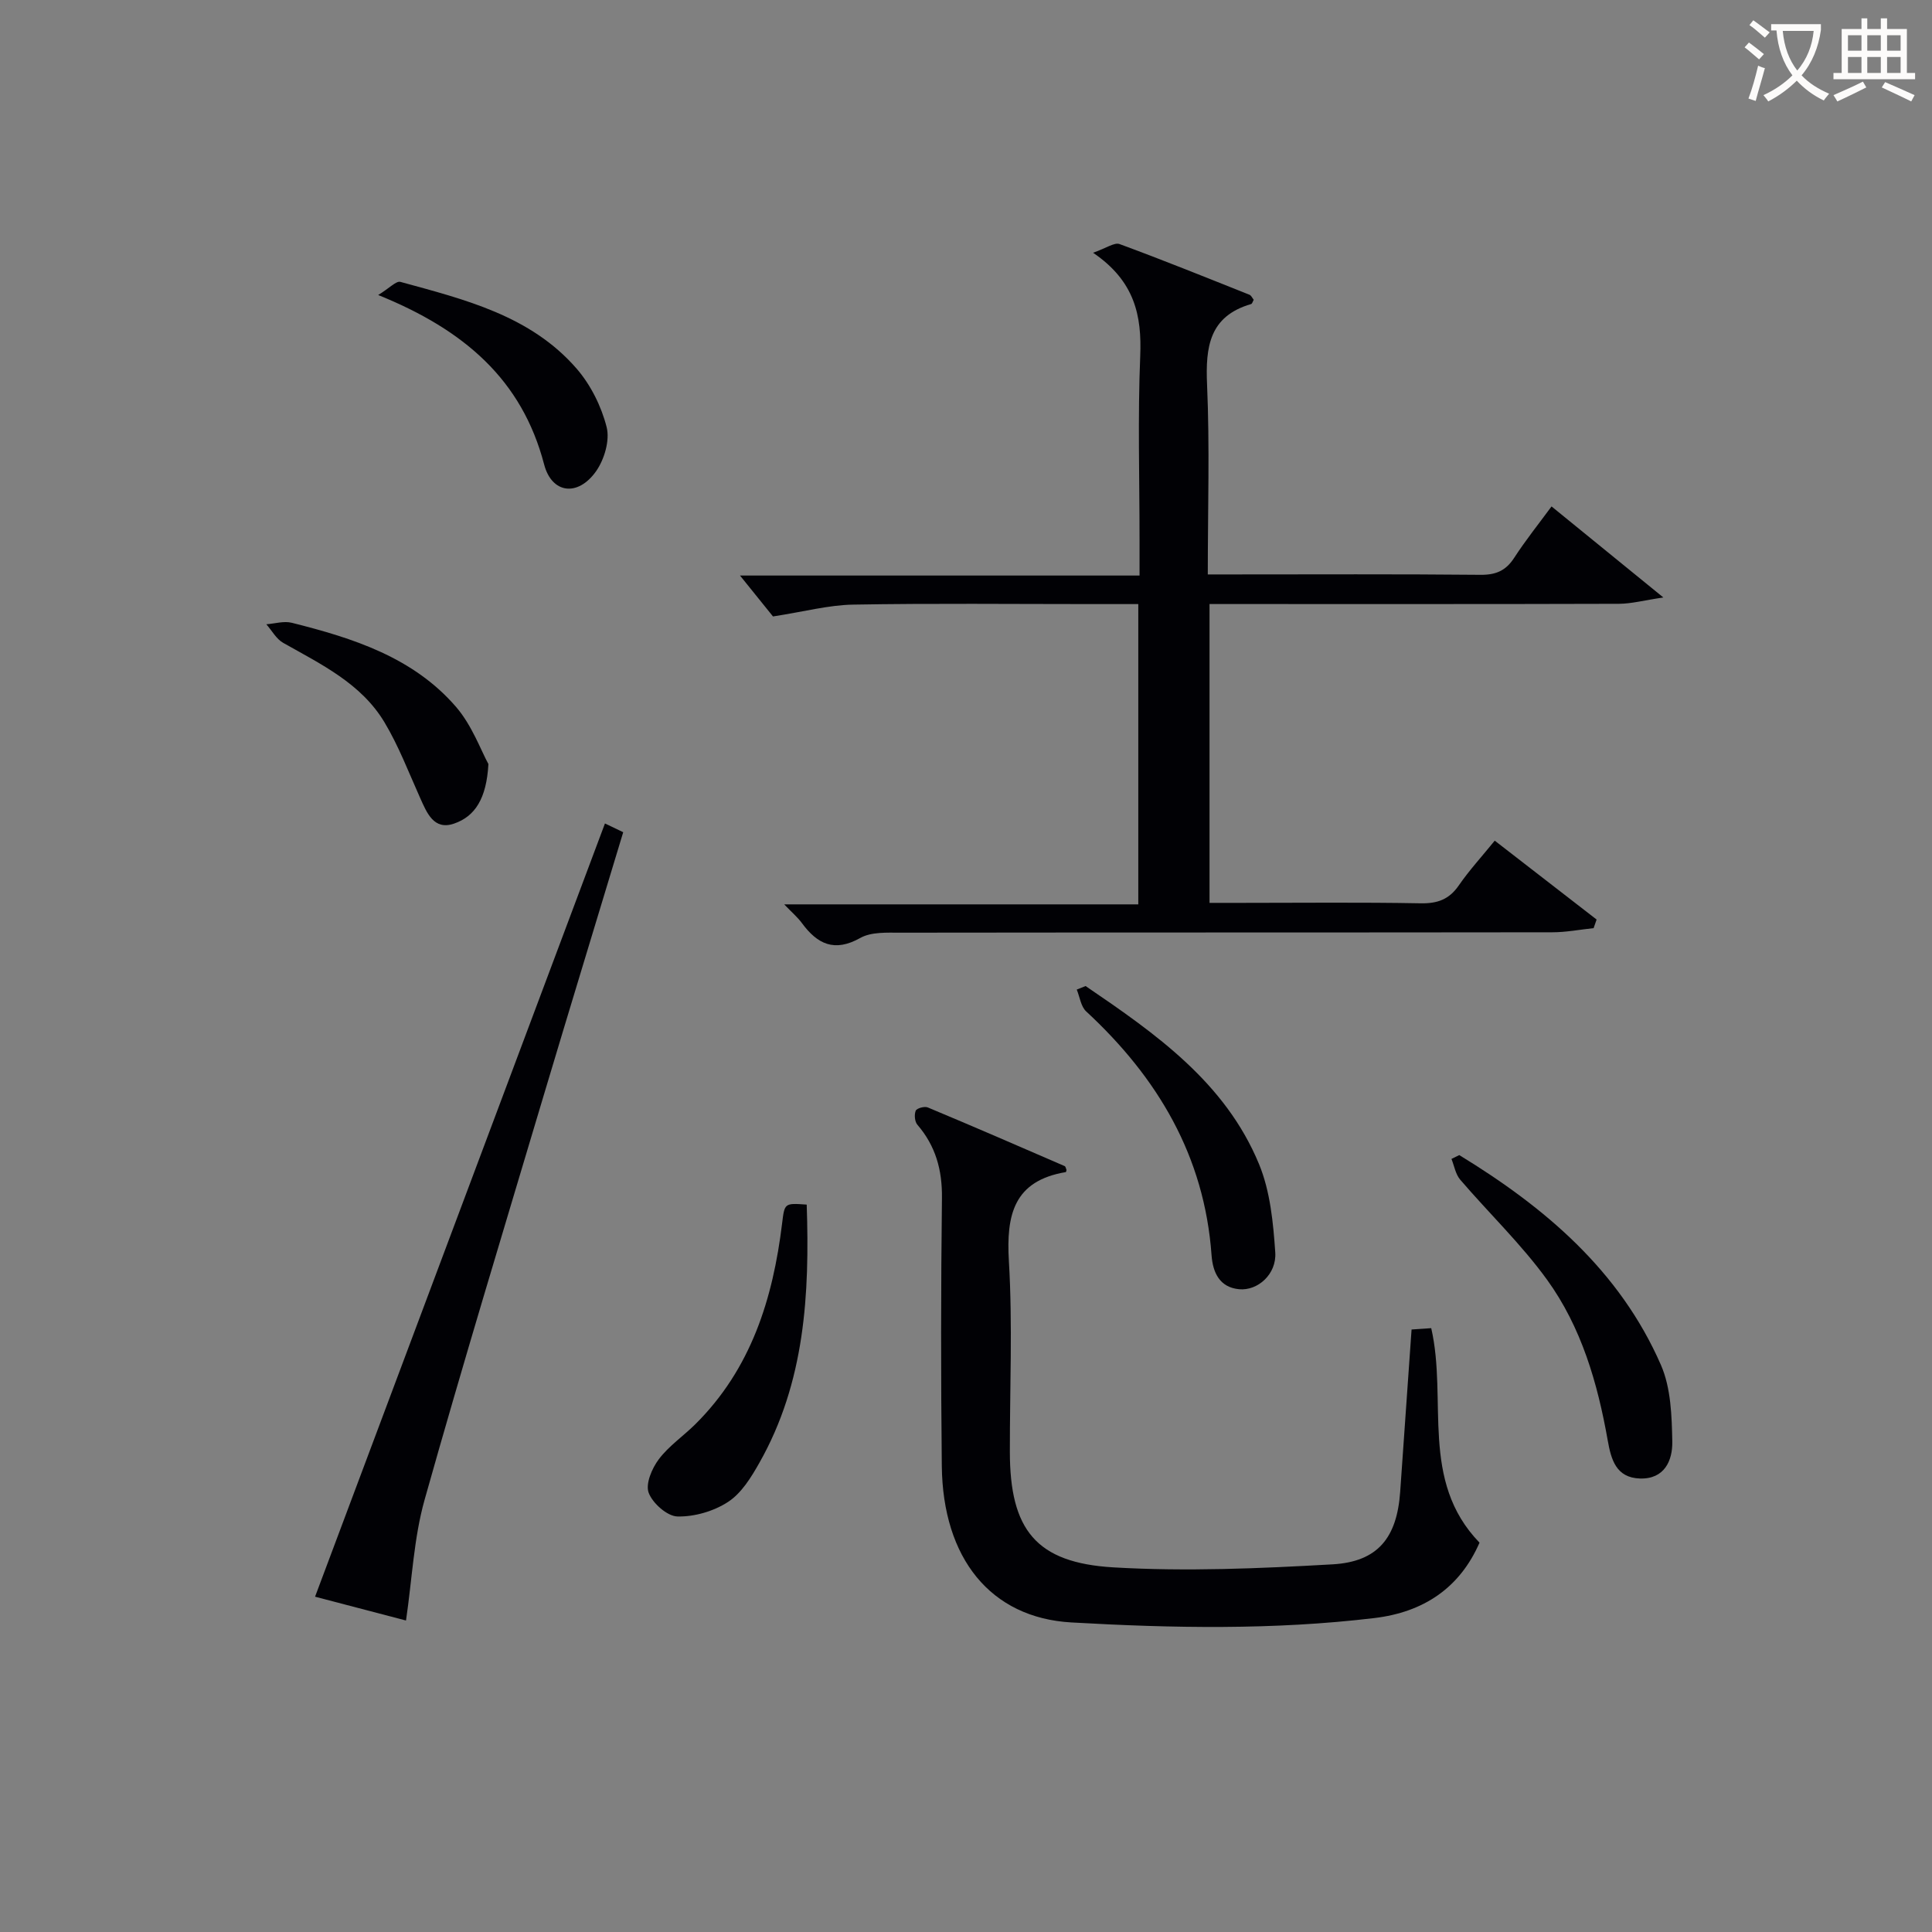 <svg enable-background="new 0 0 400 400" viewBox="0 0 400 400" xmlns="http://www.w3.org/2000/svg"><rect x="0" y="0" width="400" height="400" fill="#808080" stroke="none"/><g fill="#010105"><path d="m235.67 187.24c0-21.13 0-41.37 0-62.17-3.36 0-6.48 0-9.6 0-16.5 0-33-.18-49.49.11-5.02.09-10.01 1.44-16.54 2.45-1.55-1.92-4.24-5.26-6.83-8.47h82.72c0-2.9 0-5.17 0-7.44 0-12.66-.38-25.35.14-37.99.34-8.36-1.1-15.51-9.76-21.4 2.73-.95 4.41-2.19 5.48-1.8 9.03 3.32 17.95 6.93 26.89 10.49.38.15.61.71.89 1.05-.22.38-.32.82-.54.88-8.66 2.52-9.46 8.86-9.12 16.69.56 12.8.15 25.64.15 39.29h4.96c17.16 0 34.33-.09 51.49.08 3.21.03 5.27-.86 7-3.54 2.34-3.61 5.04-6.98 7.72-10.62 7.44 6.06 14.63 11.91 23.15 18.85-4.01.59-6.6 1.3-9.19 1.31-26.33.08-52.66.05-78.99.05-1.81 0-3.62 0-5.78 0v61.87h6.67c12.33 0 24.67-.14 36.99.09 3.51.07 5.94-.78 7.96-3.72 2.16-3.13 4.76-5.96 7.43-9.25 7.17 5.55 14.13 10.94 21.09 16.33-.21.59-.41 1.18-.62 1.78-2.85.3-5.7.86-8.55.86-44.99.06-89.99.02-134.98.08-2.79 0-6.03-.18-8.29 1.09-5.36 3.01-8.88 1.29-12.09-3.07-.87-1.19-2.03-2.17-3.67-3.88z"/><path d="m220.81 242.24c-.05.16-.08.41-.15.43-10.77 1.81-12.35 8.83-11.78 18.44.78 13.11.18 26.3.2 39.46.01 16.11 5.37 23 21.47 23.94 15.06.88 30.26.23 45.35-.63 9.41-.54 13.32-5.55 13.99-14.99.79-11.08 1.56-22.17 2.36-33.63 1.37-.1 2.76-.19 4.07-.28 3.42 14.91-2.43 31.58 10 44.41-4.1 9.41-11.63 14.4-21.76 15.61-20.87 2.5-41.84 2.1-62.74.91-16.75-.95-26.63-13.3-26.83-32.42-.2-18.48-.19-36.97.03-55.45.07-5.81-1.3-10.78-5.09-15.18-.55-.64-.67-2.09-.34-2.9.21-.51 1.83-.96 2.49-.68 9.48 3.96 18.91 8.05 28.33 12.14.22.07.28.54.4.82z"/><path d="m125.25 170.49c1.11.53 2.28 1.09 3.78 1.81-5.48 18.14-10.99 36.18-16.39 54.25-8.34 27.97-16.84 55.89-24.74 83.99-2.22 7.9-2.57 16.32-3.84 24.97-6.09-1.59-12.58-3.29-18.83-4.93 20.05-53.47 39.94-106.52 60.02-160.09z"/><path d="m302.13 239.15c17.71 10.81 33.22 23.91 41.75 43.46 2.07 4.75 2.25 10.54 2.35 15.87.07 3.89-1.6 7.79-6.7 7.63-4.96-.16-5.97-3.96-6.67-7.9-2.1-11.88-5.46-23.45-12.57-33.27-5.34-7.37-12.02-13.76-17.97-20.7-.96-1.12-1.23-2.85-1.81-4.3.54-.26 1.08-.53 1.62-.79z"/><path d="m167.02 249.4c.62 18.54-.35 36.79-9.81 53.48-1.69 2.99-3.7 6.26-6.45 8.06-2.96 1.94-6.97 3.11-10.49 3.03-2.12-.04-5.16-2.73-5.97-4.91-.69-1.84.68-5.06 2.1-6.94 2.06-2.74 5.05-4.77 7.53-7.22 11.57-11.46 16.1-25.99 18-41.64.51-4.18.48-4.19 5.09-3.86z"/><path d="m224.76 204.15c14.48 9.85 28.92 19.94 35.91 36.87 2.32 5.62 2.94 12.12 3.36 18.29.3 4.5-3.63 7.97-7.48 7.61-4.07-.38-5.45-3.5-5.71-7.03-1.47-20.54-11.16-36.79-25.96-50.49-1.1-1.02-1.32-2.99-1.95-4.52.62-.24 1.23-.48 1.83-.73z"/><path d="m101.12 158.19c-.39 7.13-2.76 10.85-7.15 12.34-4.15 1.41-5.59-2.22-6.99-5.34-2.37-5.28-4.44-10.75-7.4-15.68-4.83-8.04-13.13-11.99-20.96-16.42-1.43-.81-2.33-2.54-3.48-3.84 1.76-.13 3.64-.72 5.27-.31 12.69 3.18 25.16 7.15 34.04 17.45 3.3 3.85 5.12 8.98 6.67 11.8z"/><path d="m78.3 61.08c2.37-1.45 3.72-2.96 4.6-2.72 13.31 3.65 26.95 6.97 36.49 17.97 2.91 3.36 5.12 7.8 6.21 12.11.69 2.74-.48 6.7-2.2 9.14-3.77 5.32-9.16 4.62-10.74-1.41-4.59-17.54-16.51-27.87-34.36-35.09z"/></g><path d="m362.1 8.8c1.1.8 2.1 1.6 3.1 2.4l-1 1.1c-1.3-1.1-2.3-2-3-2.5zm1.9 4.8c.5.2.9.4 1.4.5-.6 2.3-1.3 4.5-1.9 6.8l-1.5-.5c.8-2.1 1.4-4.3 2-6.8zm-1-9.4c1.3.9 2.4 1.8 3.4 2.5l-1 1.1c-1.4-1.2-2.4-2.1-3.2-2.6zm3.7 2.2v-1.4h10.3v1.2c-.5 3.6-1.8 6.8-4 9.4 1.5 1.6 3.4 2.8 5.7 3.8-.3.4-.7.8-1.1 1.4-2.3-1.1-4.1-2.5-5.6-4.1-1.6 1.6-3.6 3.1-5.9 4.3-.3-.5-.7-.9-1-1.3 2.4-1.1 4.4-2.5 6-4.1-1.9-2.5-3-5.6-3.3-9.3h-1.1zm8.8 0h-6.4c.3 3.3 1.3 6 3 8.2 2-2.3 3.1-5.1 3.4-8.2z" fill="#fcfbfa"/><path d="m385.3 3.8h1.3v2.2h2.8v-2.2h1.3v2.2h4.1v9.1h1.7v1.3h-16.9v-1.3h1.7v-9.1h4.1v-2.2zm.4 13.1.7 1.2c-1.8.9-3.8 1.9-6 2.9-.2-.4-.5-.8-.8-1.3 2.3-1 4.3-1.9 6.1-2.8zm-3.1-6.4h2.8v-3.2h-2.8zm0 4.6h2.8v-3.3h-2.8zm4-4.6h2.8v-3.2h-2.8zm0 4.6h2.8v-3.3h-2.8zm3.7 1.9c2.1.9 4.1 1.8 6.1 2.7l-.7 1.3c-2.2-1.1-4.2-2-6.1-2.9zm3.2-9.7h-2.8v3.2h2.8zm-2.8 7.8h2.8v-3.3h-2.8z" fill="#fcfbfa"/></svg>
